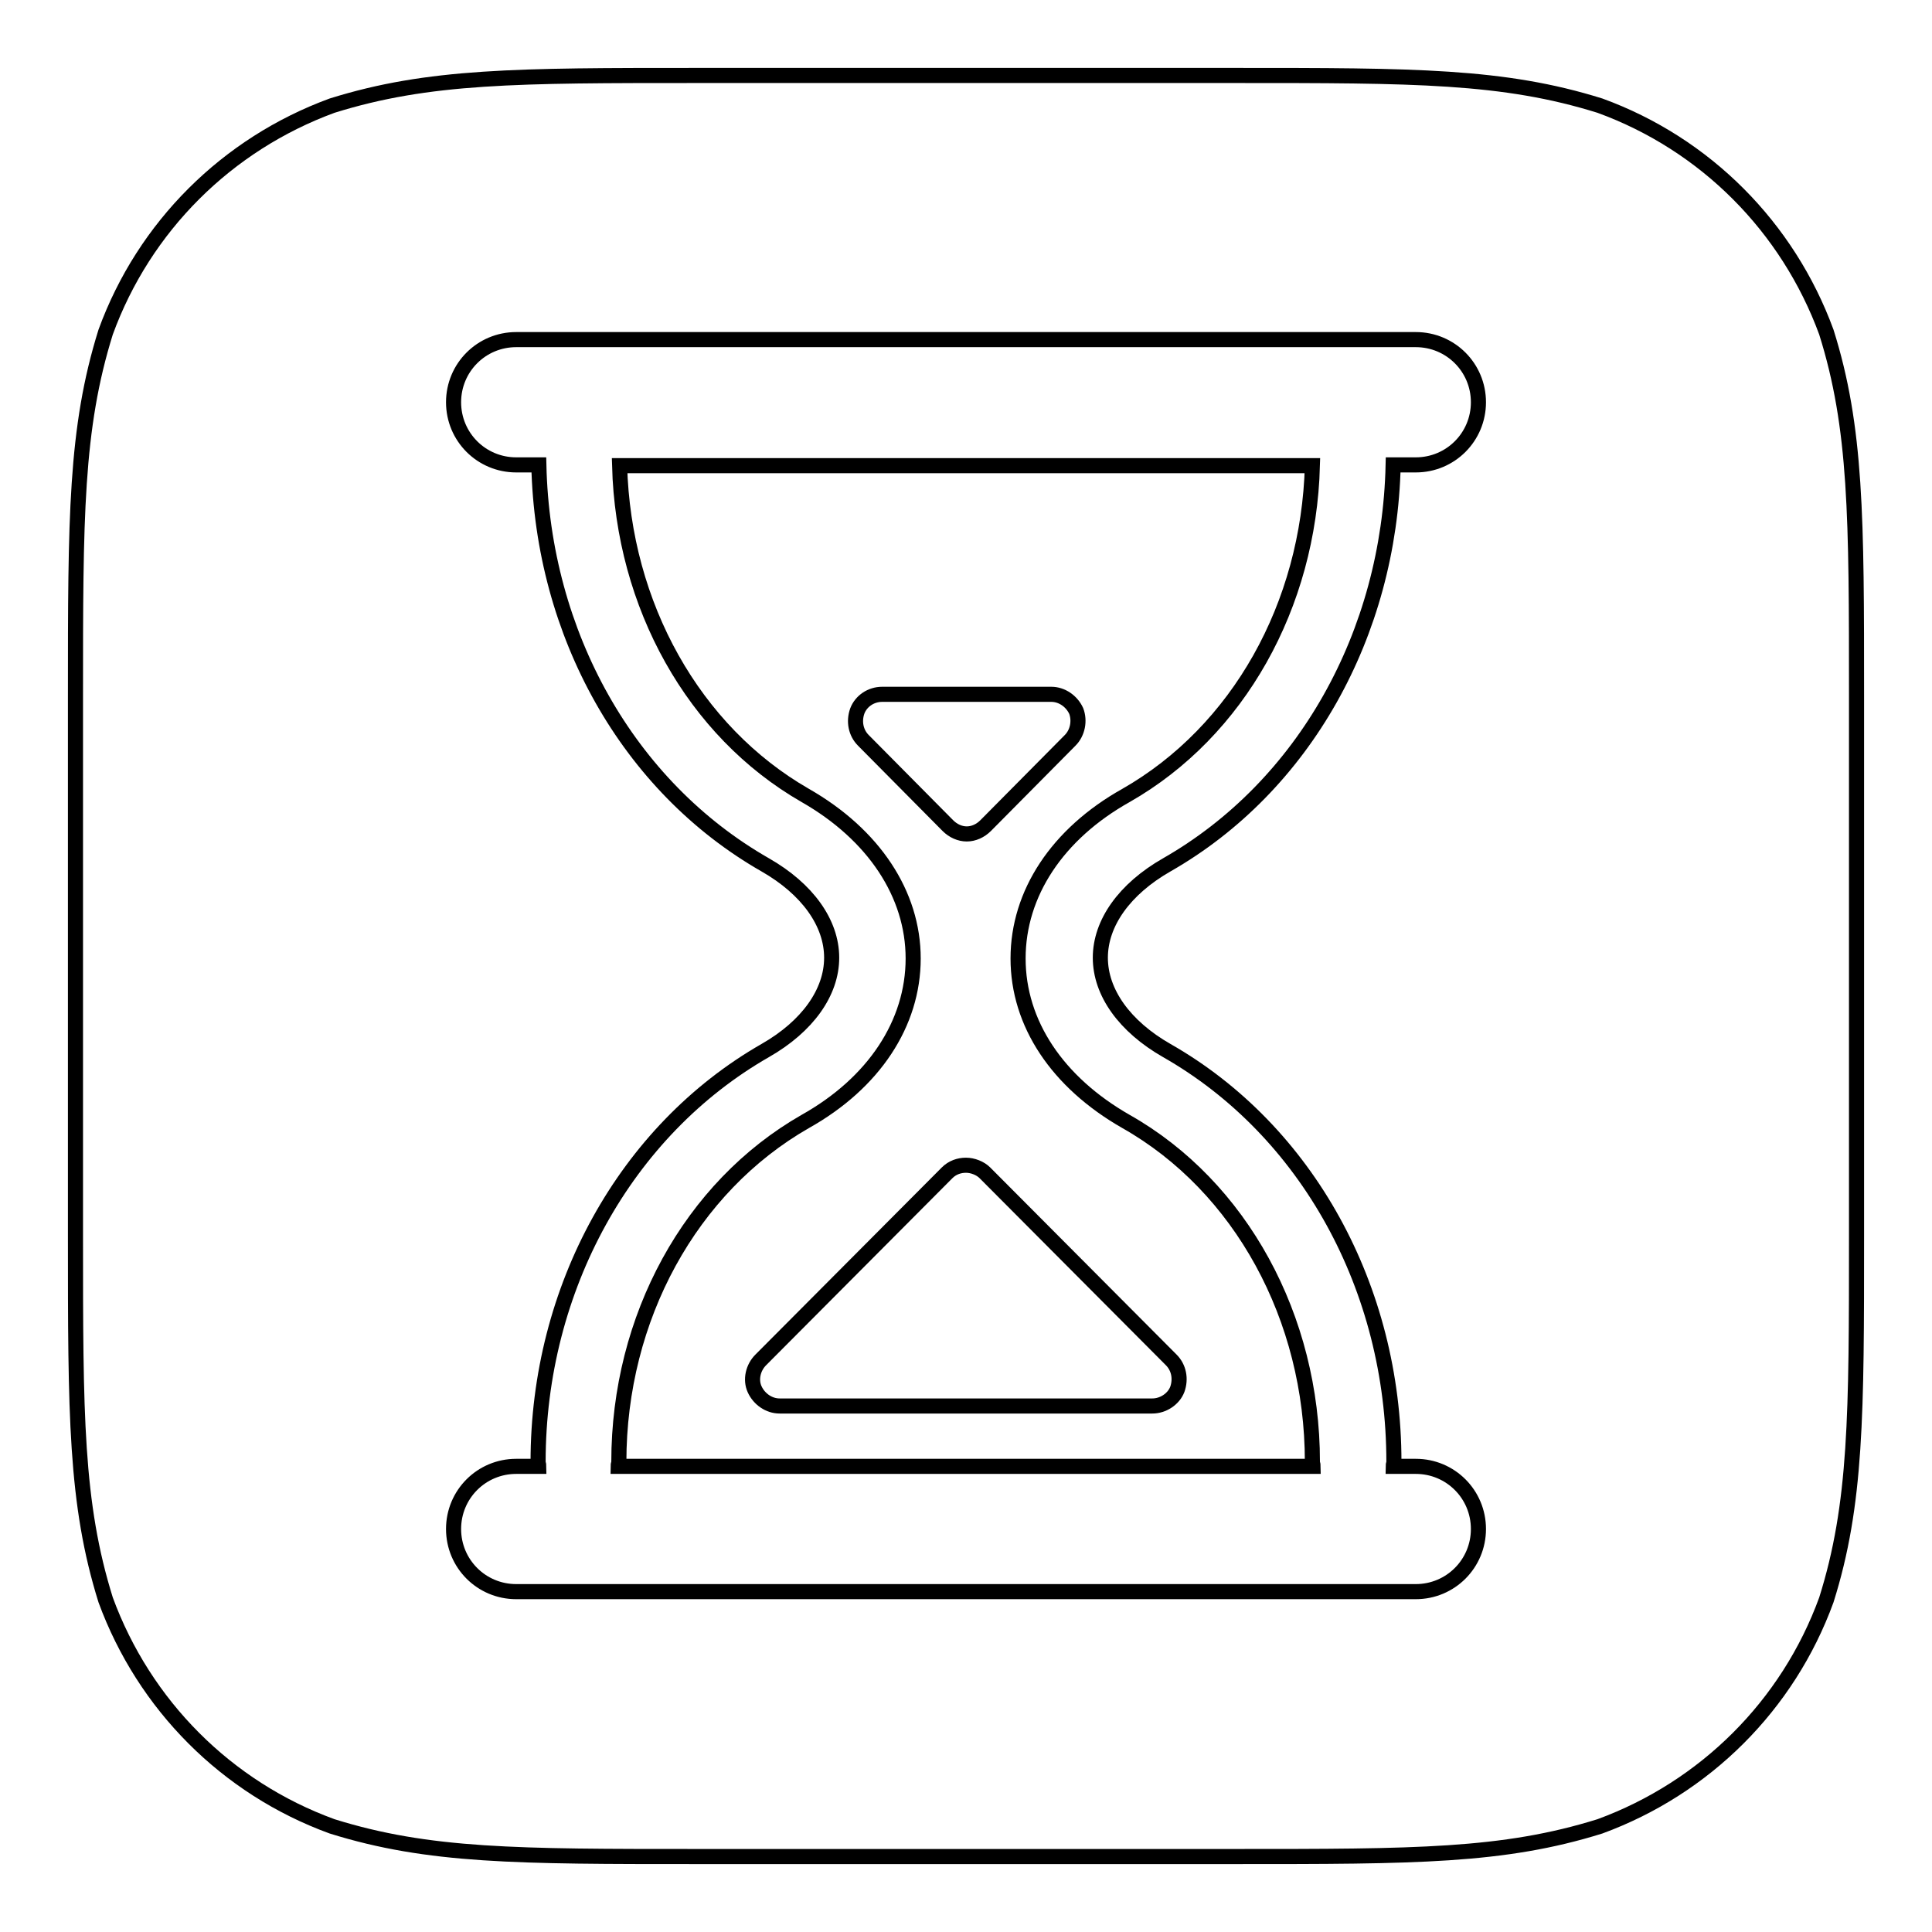 <?xml version="1.0" encoding="utf-8"?>
<!-- Svg Vector Icons : http://www.onlinewebfonts.com/icon -->
<!DOCTYPE svg PUBLIC "-//W3C//DTD SVG 1.1//EN" "http://www.w3.org/Graphics/SVG/1.1/DTD/svg11.dtd">
<svg version="1.1" xmlns="http://www.w3.org/2000/svg" xmlns:xlink="http://www.w3.org/1999/xlink" x="0px" y="0px" viewBox="0 0 256 256" enable-background="new 0 0 256 256" xml:space="preserve">
<g> <path stroke-width="2" fill-opacity="0" stroke="#000000"  d="M173.9,61.7H82.1c0.5,18.5,9.8,35.2,24.6,43.7c9.1,5.2,14.3,13.1,14.3,21.6c0,8.6-5.2,16.5-14.3,21.6 c-15.2,8.7-24.7,26-24.7,45.1c0,0.2-0.1,0.4-0.1,0.6h3.7H91H165h3.9h5.1c0-0.2-0.1-0.4-0.1-0.6c0-19.1-9.5-36.5-24.7-45.1 c-9.1-5.2-14.3-13-14.3-21.6c0-8.6,5.2-16.5,14.3-21.6C164.1,96.9,173.4,80.2,173.9,61.7z M155.2,180.2c1,1,1.3,2.5,0.8,3.9 c-0.5,1.3-1.9,2.2-3.3,2.2l-49.4,0c-1.4,0-2.7-0.9-3.3-2.2c-0.6-1.3-0.2-2.9,0.8-3.9l24.7-24.8c0.7-0.7,1.6-1,2.5-1 c0.9,0,1.9,0.4,2.5,1L155.2,180.2z M141.8,98.1l-11.2,11.3c-0.7,0.7-1.6,1.1-2.5,1.1c-0.9,0-1.8-0.4-2.5-1.1l-11.2-11.3 c-1-1-1.3-2.5-0.8-3.9c0.5-1.3,1.8-2.2,3.3-2.2h22.4c1.4,0,2.7,0.9,3.3,2.2C143.1,95.5,142.8,97.1,141.8,98.1z M242,44 c-5.1-13.9-16-24.9-30-30c-12.8-4-24.6-4-48.3-4H92.3c-23.7,0-35.5,0-48.3,4c-13.9,5.1-24.9,16-30,30c-4,12.8-4,24.6-4,48.3v71.4 c0,23.7,0,35.5,4,48.3c5.1,13.9,16,24.9,30,30c12.8,4,24.6,4,48.3,4h71.4c23.7,0,35.5,0,48.3-4c13.9-5.1,24.9-16,30-30 c4-12.7,4-24.6,4-48.3V92.3C246,68.6,246,56.7,242,44z M154.6,139.2c18.6,10.6,30.1,31.5,30.1,54.5c0,0.2-0.1,0.4-0.1,0.6h3 c4.6,0,8.3,3.7,8.3,8.3c0,4.6-3.7,8.3-8.3,8.3H68.4c-4.6,0-8.3-3.7-8.3-8.3c0-4.6,3.7-8.3,8.3-8.3h3c0-0.2-0.1-0.4-0.1-0.6 c0-23,11.6-43.9,30.1-54.5c5.6-3.2,8.8-7.7,8.8-12.3c0-4.6-3.2-9.1-8.8-12.3c-18.2-10.4-29.5-30.6-30-53h-3c-4.6,0-8.3-3.7-8.3-8.3 s3.7-8.3,8.3-8.3h119.2c4.6,0,8.3,3.7,8.3,8.3s-3.7,8.3-8.3,8.3h-3c-0.5,22.4-11.8,42.6-30,53c-5.6,3.2-8.8,7.7-8.8,12.3 C145.8,131.5,149,136,154.6,139.2z"/></g>
</svg>